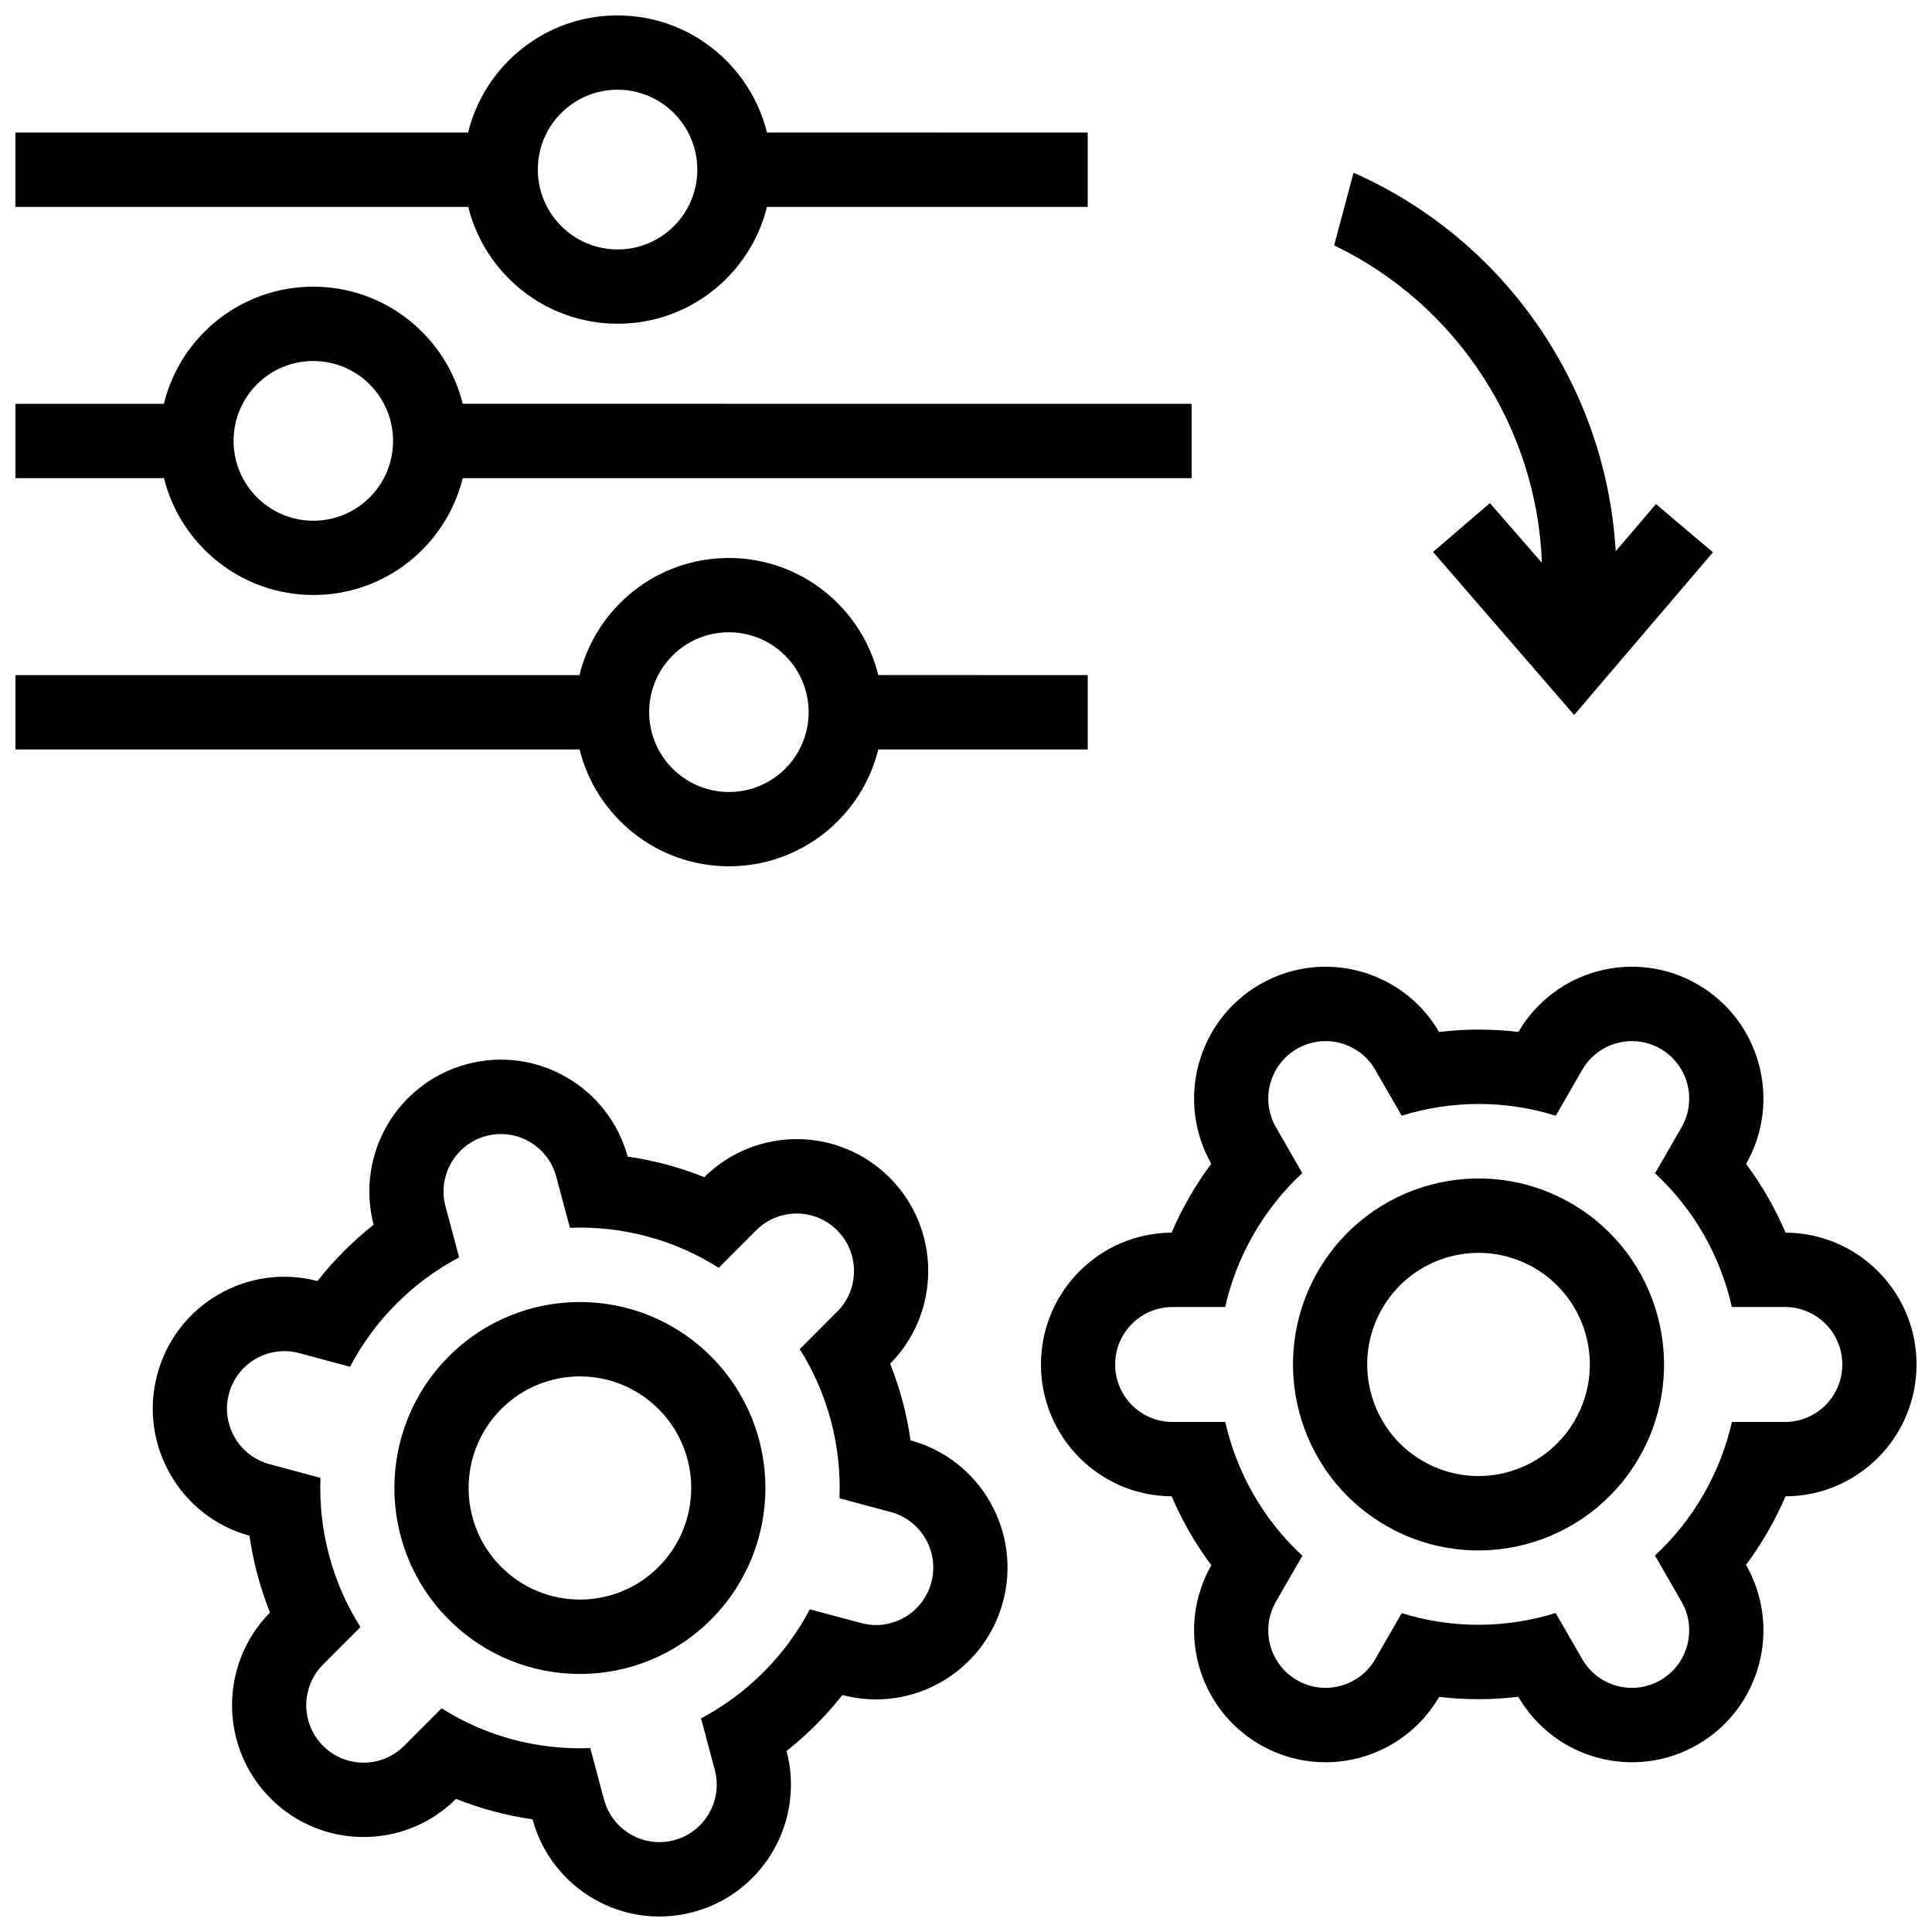 <?xml version="1.0" encoding="UTF-8"?>
<!-- Uploaded to: ICON Repo, www.iconrepo.com, Generator: ICON Repo Mixer Tools -->
<svg width="800px" height="800px" version="1.1" viewBox="144 144 512 512" xmlns="http://www.w3.org/2000/svg">
 <defs>
  <clipPath id="a">
   <path d="m148.09 148.09h503.81v503.81h-503.81z"/>
  </clipPath>
 </defs>
 <g clip-path="url(#a)">
  <path d="m310.34 450.51c6.918 0.996 13.738 2.812 20.309 5.449 13.621-13.492 35.574-13.441 49.133 0.152 13.57 13.602 13.609 35.633 0.121 49.289 2.613 6.57 4.414 13.391 5.398 20.305 18.512 5.051 29.477 24.16 24.508 42.754-4.973 18.598-24.012 29.652-42.566 24.734l-0.473 0.594c-2.008 2.508-4.172 4.934-6.492 7.258-2.25 2.254-4.59 4.363-7.008 6.324l-0.824 0.66c4.902 18.602-6.121 37.688-24.676 42.672-18.547 4.984-37.609-6.012-42.645-24.57-6.898-0.984-13.703-2.789-20.258-5.41-13.617 13.523-35.594 13.48-49.164-0.121-13.559-13.594-13.609-35.602-0.152-49.258-2.633-6.586-4.441-13.422-5.434-20.355-18.469-5.078-29.406-24.164-24.441-42.734 4.961-18.562 23.934-29.609 42.453-24.766 2.152-2.734 4.484-5.375 7.004-7.898 2.516-2.523 5.148-4.863 7.879-7.019-4.832-18.566 6.188-37.586 24.703-42.562 18.523-4.973 37.562 5.988 42.625 24.504zm-37.535-5.461c-5.93 1.594-10.094 6.488-11.055 12.184-0.352 2.09-0.273 4.289 0.312 6.473l3.613 13.52c-5.988 3.156-11.605 7.258-16.641 12.305-5.031 5.043-9.121 10.68-12.27 16.68l-13.484-3.625c-2.18-0.586-4.375-0.664-6.461-0.312-5.68 0.965-10.562 5.141-12.152 11.082-1.59 5.957 0.57 12.031 5.027 15.711 1.625 1.34 3.555 2.363 5.719 2.945l13.516 3.633c-0.527 13.707 3 27.547 10.586 39.547l-9.906 9.93c-1.578 1.582-2.734 3.426-3.477 5.391-2.039 5.426-0.879 11.785 3.477 16.148 4.359 4.375 10.711 5.531 16.129 3.481 1.953-0.742 3.785-1.902 5.359-3.477l9.922-9.949c11.965 7.57 25.754 11.086 39.41 10.547l3.644 13.633c0.57 2.133 1.566 4.043 2.871 5.652 3.664 4.523 9.762 6.723 15.734 5.117 5.973-1.605 10.152-6.559 11.074-12.305 0.332-2.055 0.242-4.211-0.328-6.352l-3.641-13.625c5.965-3.152 11.566-7.242 16.586-12.273 5.019-5.035 9.102-10.648 12.246-16.629l13.59 3.648c1.992 0.535 4 0.648 5.926 0.395l0.41-0.062c5.731-0.926 10.672-5.117 12.273-11.102 1.598-5.992-0.594-12.102-5.102-15.773-1.609-1.312-3.512-2.309-5.641-2.883l-13.598-3.652c0.539-13.691-2.969-27.512-10.52-39.508l9.922-9.949c1.57-1.574 2.727-3.41 3.465-5.371 2.051-5.43 0.895-11.797-3.469-16.168-4.356-4.367-10.695-5.531-16.109-3.484-1.957 0.742-3.797 1.902-5.375 3.484l-9.906 9.93c-11.973-7.606-25.773-11.141-39.449-10.613l-3.621-13.547c-0.582-2.172-1.602-4.106-2.938-5.734-3.672-4.469-9.734-6.633-15.672-5.039zm321.09-40.176c16.617 9.621 22.344 30.891 12.84 47.578 4.223 5.668 7.723 11.789 10.457 18.215 19.184 0.074 34.711 15.688 34.711 34.938 0 19.254-15.539 34.871-34.73 34.938-1.363 3.18-2.93 6.316-4.699 9.391-1.773 3.074-3.699 6-5.762 8.777 9.539 16.695 3.816 37.992-12.816 47.621-16.629 9.625-37.883 3.949-47.539-12.668-6.918 0.836-13.953 0.859-20.961 0.027-9.664 16.598-30.902 22.262-47.523 12.641-16.605-9.609-22.336-30.855-12.863-47.535-4.238-5.68-7.754-11.816-10.504-18.254-19.152-0.113-34.641-15.715-34.641-34.938 0-19.219 15.477-34.809 34.613-34.938 1.371-3.199 2.945-6.356 4.727-9.445 1.777-3.094 3.719-6.035 5.797-8.824-9.461-16.68-3.727-37.914 12.871-47.523 16.609-9.609 37.828-3.961 47.504 12.609 6.938-0.836 13.992-0.852 21.02-0.008 9.676-16.566 30.891-22.211 47.5-12.602zm-106.19 17.074c-5.316 3.078-8.074 8.887-7.531 14.633 0.199 2.113 0.844 4.219 1.969 6.176l6.981 12.121c-4.965 4.602-9.336 10.02-12.895 16.199-3.559 6.18-6.055 12.684-7.547 19.297h-13.961c-2.254 0-4.394 0.492-6.316 1.371-5.238 2.406-8.879 7.707-8.879 13.859 0 6.164 3.652 11.473 8.91 13.871 1.914 0.875 4.043 1.359 6.285 1.359h13.992c3.031 13.383 10.012 25.832 20.434 35.457l-7.004 12.16c-1.113 1.938-1.758 4.019-1.965 6.109-0.57 5.769 2.191 11.609 7.527 14.699 5.34 3.09 11.773 2.562 16.477-0.828 1.695-1.223 3.168-2.816 4.277-4.746l7.016-12.184c13.516 4.207 27.738 4.027 40.793-0.039l7.039 12.223c1.102 1.914 2.555 3.496 4.234 4.715 4.703 3.418 11.16 3.957 16.52 0.859 5.352-3.098 8.113-8.969 7.519-14.758-0.211-2.07-0.852-4.133-1.957-6.051l-7.035-12.215c4.949-4.594 9.301-10 12.852-16.16 3.551-6.164 6.043-12.648 7.535-19.242h14.07c2.211 0 4.312-0.473 6.207-1.324 5.297-2.379 8.984-7.711 8.984-13.906 0-6.203-3.695-11.539-9-13.914-1.891-0.848-3.984-1.316-6.191-1.316h-14.074c-3.016-13.367-9.973-25.809-20.363-35.438l7.016-12.18c1.109-1.93 1.754-4.004 1.961-6.09 0.578-5.777-2.184-11.629-7.523-14.719-5.336-3.086-11.762-2.562-16.461 0.816-1.703 1.223-3.18 2.824-4.293 4.762l-7.004 12.16c-13.527-4.238-27.773-4.074-40.848-0.016l-6.996-12.145c-1.121-1.949-2.606-3.555-4.316-4.777-4.699-3.367-11.113-3.883-16.438-0.801zm-155.26 81.535c19.195 19.246 19.195 50.453 0 69.699-19.199 19.246-50.328 19.246-69.527 0s-19.199-50.453 0-69.699 50.328-19.246 69.527 0zm-55.621 13.941c-11.52 11.547-11.52 30.27 0 41.816 11.52 11.551 30.195 11.551 41.715 0 11.52-11.547 11.52-30.27 0-41.816-11.52-11.551-30.195-11.551-41.715 0zm283.58-54.512c23.516 13.609 31.57 43.75 17.996 67.324-13.578 23.57-43.645 31.648-67.156 18.039-23.516-13.609-31.57-43.75-17.996-67.324 13.578-23.57 43.645-31.648 67.156-18.039zm-50.125 27.898c-8.145 14.141-3.312 32.227 10.797 40.391 14.109 8.168 32.148 3.32 40.293-10.82 8.145-14.145 3.312-32.23-10.797-40.395-14.109-8.168-32.148-3.32-40.293 10.824zm-173.13-198.94c19.141 0.008 35.203 13.219 39.609 31.027l55.504 0.02v19.695h-55.5c-4.402 17.793-20.453 30.973-39.578 30.965-19.117-0.008-35.168-13.184-39.598-30.965h-149.49v-19.695h149.46c4.375-17.832 20.441-31.055 39.598-31.047zm0.008 19.691c-11.668-0.008-21.129 9.465-21.121 21.156 0.004 11.688 9.469 21.168 21.141 21.172 11.668 0.004 21.125-9.465 21.121-21.156-0.004-11.688-9.469-21.168-21.141-21.172zm165.55-121.79c40.098 17.746 66.469 56.359 69.383 99.027l0.082 1.297 10.676-12.512 15.102 12.785-36.785 43.109-37.391-43.211 15.055-12.934 13.793 15.824c-1.305-35.68-22.355-68.391-55.062-84.137zm-275.69 30.203c19.137 0.008 35.203 13.215 39.609 31.027l193.16 0.02v19.695h-193.16c-4.402 17.793-20.449 30.973-39.578 30.965-19.117-0.008-35.168-13.188-39.594-30.965h-39.367v-19.695h39.332c4.371-17.832 20.438-31.055 39.598-31.047zm0.008 19.699c-11.672-0.008-21.129 9.465-21.125 21.156 0.004 11.688 9.469 21.168 21.141 21.172 11.672 0.004 21.129-9.469 21.125-21.156s-9.469-21.168-21.141-21.172zm80.621-91.586c19.137 0.008 35.203 13.215 39.609 31.023l85 0.023v19.695h-85c-4.402 17.793-20.449 30.973-39.578 30.965-19.117-0.008-35.168-13.188-39.594-30.965h-120v-19.695h119.96c4.371-17.832 20.438-31.055 39.598-31.047zm0.008 19.688c-11.672-0.004-21.129 9.469-21.125 21.156 0.004 11.691 9.469 21.172 21.141 21.176 11.672 0.004 21.129-9.469 21.125-21.156-0.008-11.691-9.473-21.172-21.141-21.176z"/>
 </g>
</svg>